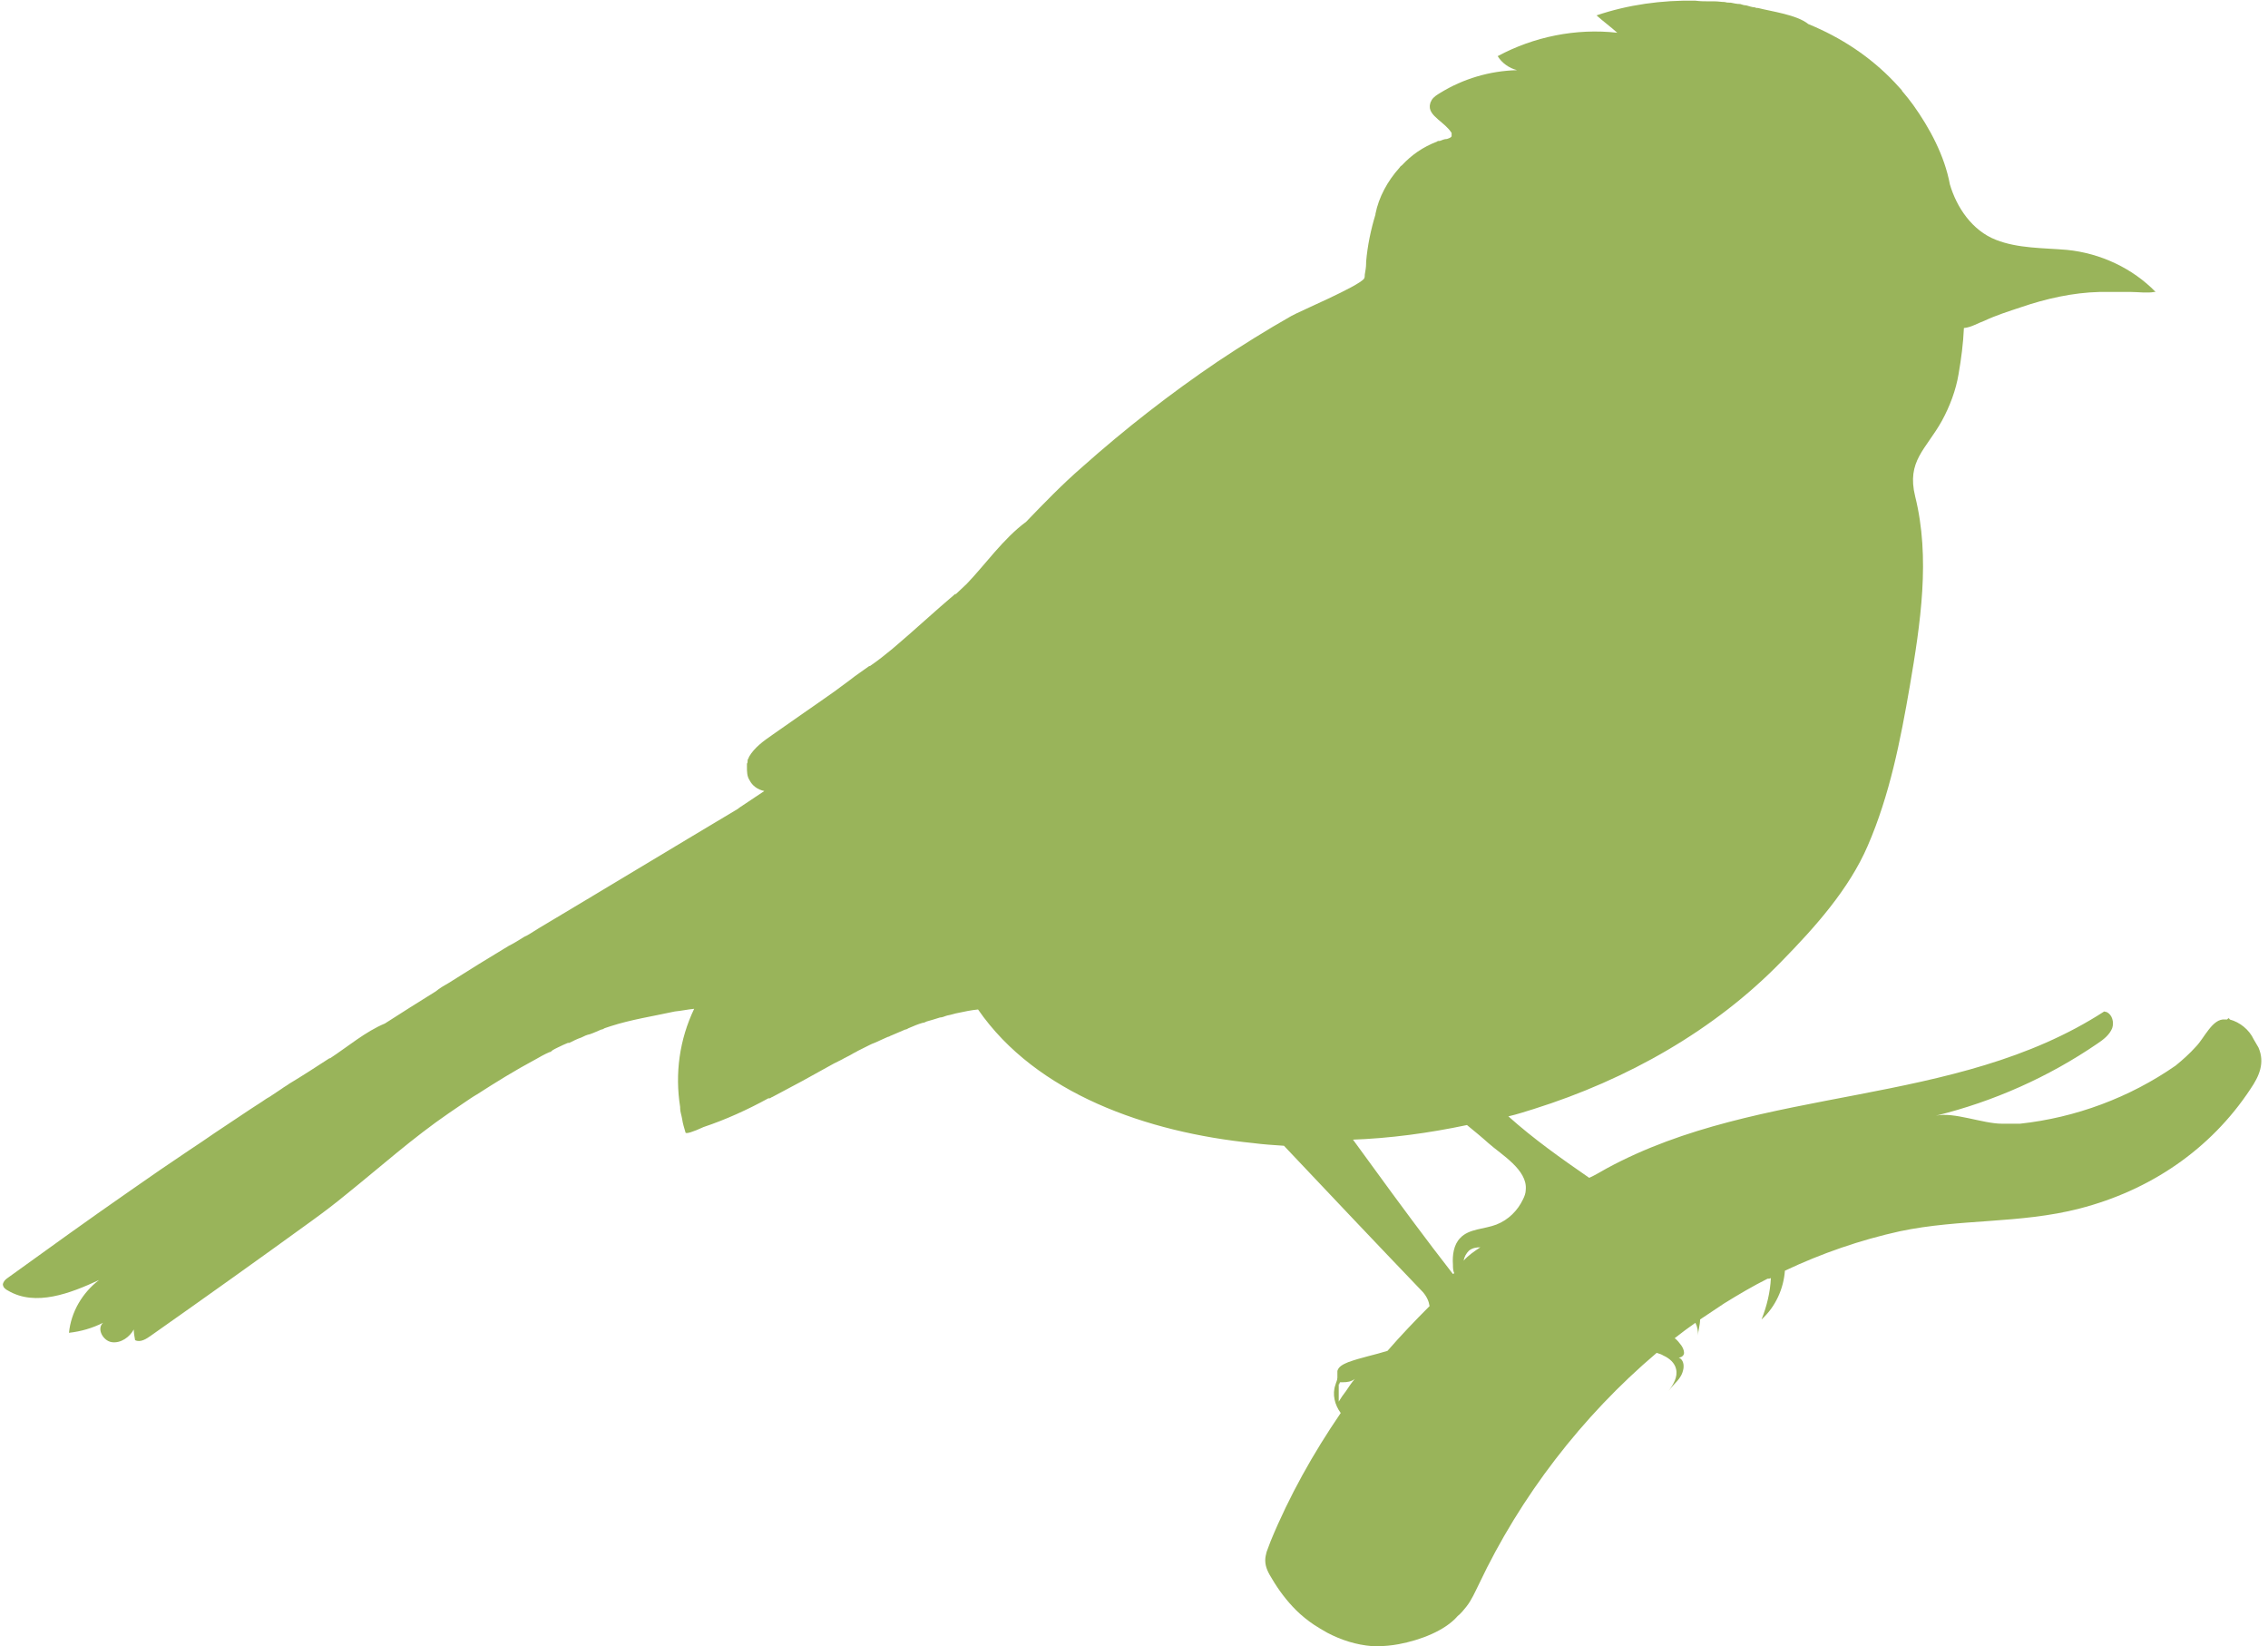 <?xml version="1.0" encoding="UTF-8" standalone="no"?><svg xmlns="http://www.w3.org/2000/svg" xmlns:xlink="http://www.w3.org/1999/xlink" data-name="Layer 1" fill="#000000" height="246" preserveAspectRatio="xMidYMid meet" version="1" viewBox="76.3 114.6 338.7 246.4" width="339" zoomAndPan="magnify"><g id="change1_1"><path d="M413.3,270.2c-.7-1.5-2.1-2.6-3.6-3,0,0,0-.1-.2-.2,0,0-.1.1-.2.2-.1,0-.2,0-.3,0-1.9-.2-3.1,2.8-4.4,4.1-.9,1-1.9,1.9-3,2.8-6.9,4.8-15,7.8-23.3,8.7-.9,0-1.8,0-2.7,0-2.9,0-7.2-1.8-9.9-1.2,8.6-2.1,16.9-5.8,24.2-10.8.9-.6,1.8-1.3,2.2-2.3.3-.9,0-2-.8-2.4,0,0,0,0,0,0,0,0,0,0,0,0-.1,0-.3-.1-.4-.1-22.4,14.5-51.3,10.9-74.5,23.5-.9.5-1.7,1-2.6,1.4-4.2-2.9-8.3-5.8-12.1-9.2,1.3-.3,2.5-.7,3.8-1.1,14-4.4,27.1-11.8,37.1-22.1,5-5.1,10.1-10.8,12.9-17.3,3.3-7.6,4.9-15.8,6.3-23.9,1.6-9.4,3.1-19.2.8-28.4-1.3-5.3,1.6-7,4-11.3,1.2-2.2,2.1-4.6,2.5-7,0,0,0,0,0,0,.4-2.3.7-4.6.8-6.9,1.1-.1,2-.7,3.1-1.1,1.7-.8,3.6-1.4,5.4-2,3.8-1.3,7.8-2.2,11.8-2.3,1.6,0,3.1,0,4.7,0,1,0,2.5.2,3.5,0,0,0,.1,0,.2,0,0,0,0,0,0,0,.1,0,.3,0,.4,0-.1,0-.2,0-.4,0-3.4-3.5-8.2-5.8-13.3-6.3-3.5-.3-7.3-.2-10.6-1.5-3.6-1.4-5.9-4.9-6.9-8.3,0,0,0,.2,0,.2,0,0,0-.2,0-.2-.8-4.3-3-8.4-5.5-11.9-.5-.7-1-1.3-1.5-1.9,0,0-.2-.2-.2-.3-.4-.4-.7-.8-1.1-1.2-3.6-3.8-8-6.7-12.9-8.7-1.7-1.4-5.6-1.9-7.5-2.4-.2,0-.3,0-.5-.1-.4,0-.9-.2-1.3-.3-.3,0-.6-.1-.9-.2-.5,0-.9-.1-1.4-.2-.3,0-.6,0-.9-.1-.5,0-1-.1-1.5-.1-.2,0-.5,0-.7,0-.7,0-1.5,0-2.2-.1-5-.1-10.1.6-14.8,2.2,1,.9,2.1,1.7,3.1,2.6-6.2-.7-12.5.6-17.9,3.5.6,1,1.7,1.8,2.9,2.1-4.1.1-8.1,1.3-11.5,3.4-.5.3-1,.6-1.3,1.1,0,.1-.2.3-.2.5-.3,1,.4,1.7,1.2,2.4,0,0,0,0,0,0,0,0,0,0,0,0,.7.6,1.5,1.2,2,2,0,.2,0,.4,0,.5-.1.2-.4.3-.7.4-.4,0-.8.2-1.1.3,0,0-.1,0-.2,0,0,0-.1,0-.2.1-2.1.8-3.8,2-5.2,3.5-.1.1-.3.2-.4.4-1.8,2-3.1,4.4-3.6,6.9,0,0,0,0,0,.1-.7,2.3-1.2,4.7-1.4,7.1,0,0,0,.1,0,.2,0,.6-.1,1.1-.2,1.7,0,.2,0,.4-.1.6-.9,1.2-9.7,4.9-10.9,5.6-3.7,2.1-7.4,4.4-11,6.8-7.1,4.8-13.9,10.1-20.3,15.8-3,2.6-5.7,5.4-8.4,8.2-3.4,2.5-6.2,6.5-8.9,9.3-.6.6-1.2,1.1-1.7,1.6,0,0,0-.1.1-.2-3.2,2.7-6.3,5.6-9.5,8.3-1.1.9-2.2,1.8-3.4,2.6,0,0,0,0-.1,0-.8.6-1.9,1.3-2.9,2.1-.8.6-1.5,1.1-2.3,1.7-3.1,2.2-6.2,4.3-9.3,6.5-1.3.9-2.7,1.9-3.5,3.3,0,.2-.2.3-.2.5,0,0,0,0,0,.1,0,.1,0,.3-.1.4,0,0,0,.1,0,.2,0,0,0,.2,0,.3,0,.7,0,1.4.4,2,.4.8,1.2,1.4,2.2,1.6-1.2.8-2.4,1.6-3.6,2.4-.1.1-.3.2-.4.3-9.9,5.9-19.8,11.9-29.7,17.8-.3.2-.5.3-.8.5-.5.3-.9.6-1.4.8-.8.5-1.6,1-2.4,1.4-3,1.8-5.9,3.6-8.9,5.5-.7.4-1.4.8-2,1.3-2.6,1.6-5.1,3.2-7.6,4.8-2.9,1.2-5.6,3.5-8.2,5.2,0,0,0,0-.1,0-2,1.3-4,2.6-6,3.8-.4.3-.8.5-1.2.8-.6.4-1.2.8-1.8,1.2-.4.2-.8.5-1.1.7-.6.4-1.1.7-1.7,1.1-1.8,1.2-3.6,2.4-5.4,3.6-.6.4-1.3.9-1.9,1.3-.6.4-1.2.8-1.8,1.2-3,2-5.9,4-8.9,6.1-6.2,4.3-12.3,8.7-18.4,13.1-.3.2-.6.5-.7.9,0,.5.4.8.8,1,4.1,2.4,9.3.4,13.6-1.6-2.5,1.9-4.2,4.8-4.5,7.9,1.8-.2,3.5-.7,5.1-1.5-1,.9,0,2.7,1.3,2.9,1.4.2,2.7-.8,3.3-1.9,0,.5.1,1.1.2,1.6.8.4,1.7-.2,2.4-.7,8.1-5.7,16.1-11.4,24.1-17.2,1.8-1.3,3.5-2.6,5.2-4,5.1-4.1,9.9-8.4,15.3-12.1,0,0,0,0,0,0,.7-.5,1.5-1,2.2-1.5.6-.4,1.3-.9,2-1.3,0,0,0,0,0,0,2.8-1.8,5.7-3.6,8.7-5.2,0,0,0,0,0,0,.7-.4,1.4-.8,2.1-1.1.2,0,.4-.2.5-.3.5-.3,1-.5,1.6-.8.2-.1.5-.2.7-.3,0,0,.1,0,.2,0,.6-.3,1.2-.6,1.8-.8.4-.2.8-.4,1.3-.5.6-.2,1.2-.5,1.7-.7.2,0,.3-.1.5-.2.3-.1.6-.2.9-.3,3.1-1,6.4-1.5,9.6-2.2,1-.1,1.9-.3,2.9-.4-2.2,4.6-2.9,9.7-2.1,14.7,0,0,0,.1,0,.2,0,.5.2,1,.3,1.6.1.7.3,1.3.5,2,0,.3,1.2-.1,2.7-.8,3.3-1.1,6.6-2.6,9.7-4.3,0,0,.1,0,.2,0,.1,0,.3-.2.4-.2,1.5-.8,3-1.6,4.5-2.4,1.6-.9,3.1-1.7,4.7-2.6.4-.2.8-.4,1.2-.6.5-.3,1-.5,1.5-.8.3-.2.6-.3.9-.5.6-.3,1.2-.6,1.8-.9.2-.1.4-.2.7-.3.7-.3,1.3-.6,2-.9.2,0,.4-.2.5-.2.7-.3,1.4-.6,2.1-.9.2,0,.3-.1.5-.2.7-.3,1.4-.6,2.1-.8.2,0,.4-.1.6-.2.7-.2,1.4-.4,2-.6.4,0,.7-.2,1.1-.3.6-.1,1.1-.3,1.7-.4.9-.2,1.9-.4,2.9-.5,8.7,12.6,25.3,18.4,41.2,20,1.5.2,3.1.3,4.6.4,6.9,7.3,13.8,14.6,20.8,21.9.6.7.9,1.4,1,2.1-2.2,2.2-4.3,4.4-6.3,6.7-1.9.6-4,1-5.9,1.7-.7.3-1.4.6-1.6,1.3,0,.3,0,.6,0,1,0,.4-.2.7-.3,1.1-.5,1.4-.1,3,.8,4.2-4.1,6-7.7,12.4-10.5,19.2-.2.5-.4,1.1-.6,1.6-.1.4-.2.8-.2,1.2,0,0,0,0,0,.1,0,1,.5,1.9,1,2.7,1,1.7,2.2,3.3,3.6,4.7.8.8,1.8,1.6,2.7,2.2.6.4,1.3.8,2,1.2,2.1,1.1,4.3,1.8,6.7,2,0,0,0,0,0,0h0c.2,0,.4,0,.7,0,0,0,.1,0,.2,0,1,0,2-.1,3.1-.3,3.2-.6,6.9-2,8.8-4.2.5-.4.9-.9,1.3-1.4.8-1,1.3-2.2,1.9-3.4,6.2-13.1,15.4-25.1,26.6-34.6.3.1.7.2,1,.4.9.4,1.7,1.1,1.9,2,.3,1.2-.4,2.3-1.1,3.3.8-1.2,1.9-1.7,2.2-3.3.1-.6,0-1.4-.7-1.7.4,0,.8-.3.8-.7,0-.4-.2-.8-.4-1.1-.3-.4-.6-.8-1-1.1,1-.8,2.1-1.6,3.1-2.3.3.6.4,1.2.4,1.9,0-.8.3-1.5.3-2.4,1.2-.8,2.4-1.6,3.6-2.4,2.1-1.3,4.3-2.6,6.5-3.7.2,0,.3,0,.5-.1-.1,2.1-.6,4.2-1.4,6.2,2.1-1.9,3.3-4.6,3.5-7.3,5.5-2.6,11.3-4.6,17.2-5.9,9-1.9,18-1.1,26.9-3.4,10.5-2.7,19.6-8.8,25.6-17.9,1.3-1.9,2.2-3.9,1.2-6.2ZM295,303.3c.1-.6.4-1.1.8-1.5.5-.4,1.1-.5,1.7-.5-.9.6-1.8,1.2-2.5,2ZM278.1,285.2c5.9-.2,11.7-1,17.4-2.2,1.1.9,2.2,1.8,3.2,2.7,1.9,1.7,5.9,4,5.6,7,0,.5-.2,1-.4,1.4-.8,1.7-2.2,3.1-4,3.8-1.8.7-4.1.6-5.4,2-1,1-1.2,2.6-1.1,4,0,.4,0,.9.2,1.3,0,0-.1,0-.2.1-1-1.3-2-2.6-3-3.9-4.1-5.4-8.1-10.9-12.1-16.4ZM276.4,321.8c0,0,0-.2.1-.3.1,0,.3,0,.4,0,.7,0,1.3-.1,1.8-.5-.5.6-.9,1.2-1.3,1.8-.4.5-.8,1.1-1.1,1.6,0-1,0-2,0-2.6Z" fill="#99b45a"/></g></svg>